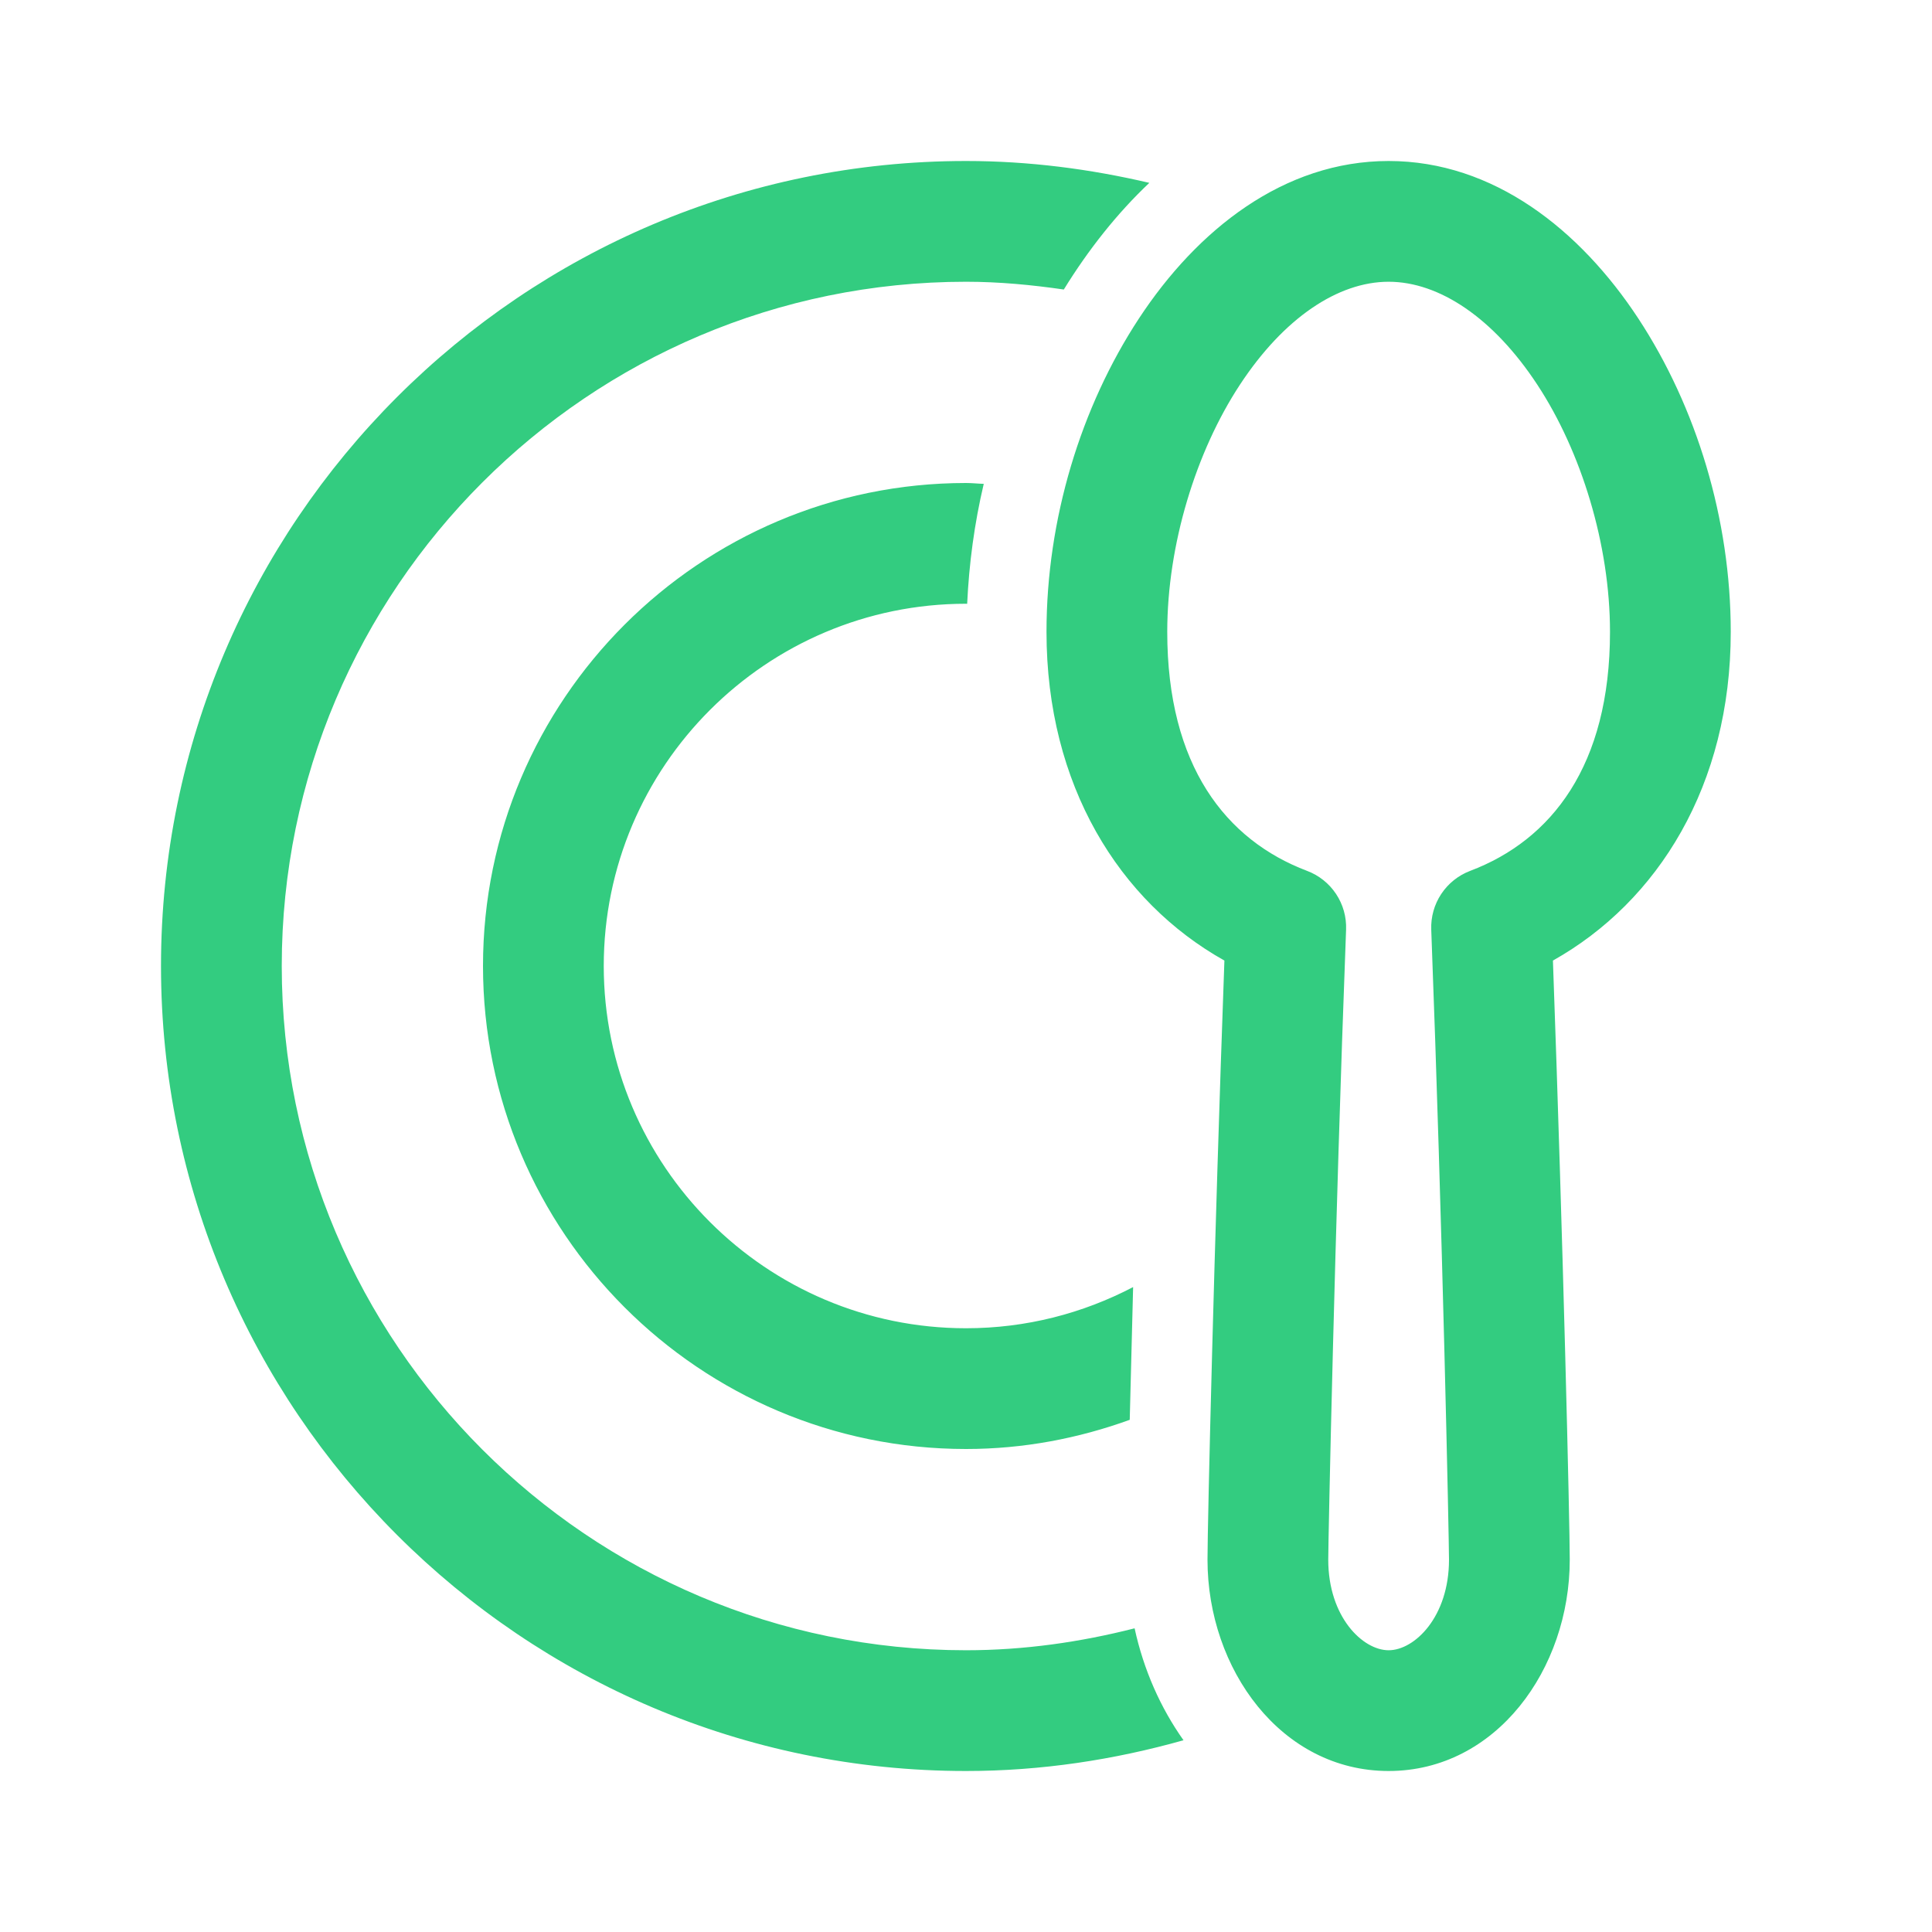 <svg width="48" height="48" viewBox="0 0 48 48" fill="none" xmlns="http://www.w3.org/2000/svg">
<path d="M24 4C12.972 4 4 12.972 4 24C4 35.028 12.972 44 24 44C25.875 44 27.682 43.721 29.404 43.236C28.832 42.43 28.413 41.485 28.189 40.455C26.846 40.797 25.448 41 24 41C14.626 41 7 33.374 7 24C7 14.626 14.626 7 24 7C24.827 7 25.635 7.078 26.43 7.193C27.041 6.202 27.751 5.303 28.555 4.543C27.089 4.2 25.569 4 24 4ZM34.5 4C31.891 4 29.741 5.714 28.297 7.912C26.853 10.111 26 12.899 26 15.699C26 19.506 27.805 22.399 30.42 23.865C30.166 30.875 30 37.858 30 38.75C30 41.469 31.83 44 34.5 44C37.17 44 39 41.469 39 38.75C39 37.859 38.835 30.871 38.582 23.865C41.196 22.398 43 19.505 43 15.699C43 12.899 42.147 10.111 40.703 7.912C39.259 5.714 37.109 4 34.5 4ZM34.5 7C35.757 7 37.106 7.9 38.195 9.559C39.285 11.217 40 13.529 40 15.699C40 19.024 38.544 20.873 36.525 21.637C36.232 21.748 35.981 21.949 35.807 22.211C35.634 22.472 35.547 22.782 35.559 23.096C35.839 30.512 36 38.256 36 38.75C36 40.172 35.144 41 34.5 41C33.856 41 33 40.172 33 38.75C33 38.255 33.162 30.518 33.443 23.096C33.455 22.782 33.368 22.472 33.194 22.21C33.02 21.948 32.769 21.748 32.475 21.637C30.456 20.873 29 19.024 29 15.699C29 13.529 29.715 11.217 30.805 9.559C31.894 7.9 33.243 7 34.5 7ZM24 12C17.383 12 12 17.383 12 24C12 30.617 17.383 36 24 36C25.43 36 26.795 35.736 28.068 35.275C28.091 34.312 28.119 33.2 28.152 31.977C26.908 32.628 25.498 33 24 33C19.037 33 15 28.962 15 24C15 19.038 19.037 15 24 15C24.01 15 24.019 15.002 24.029 15.002C24.075 14.01 24.208 13.007 24.441 12.021C24.293 12.017 24.149 12 24 12Z" fill="#33CC80"/>
</svg>
